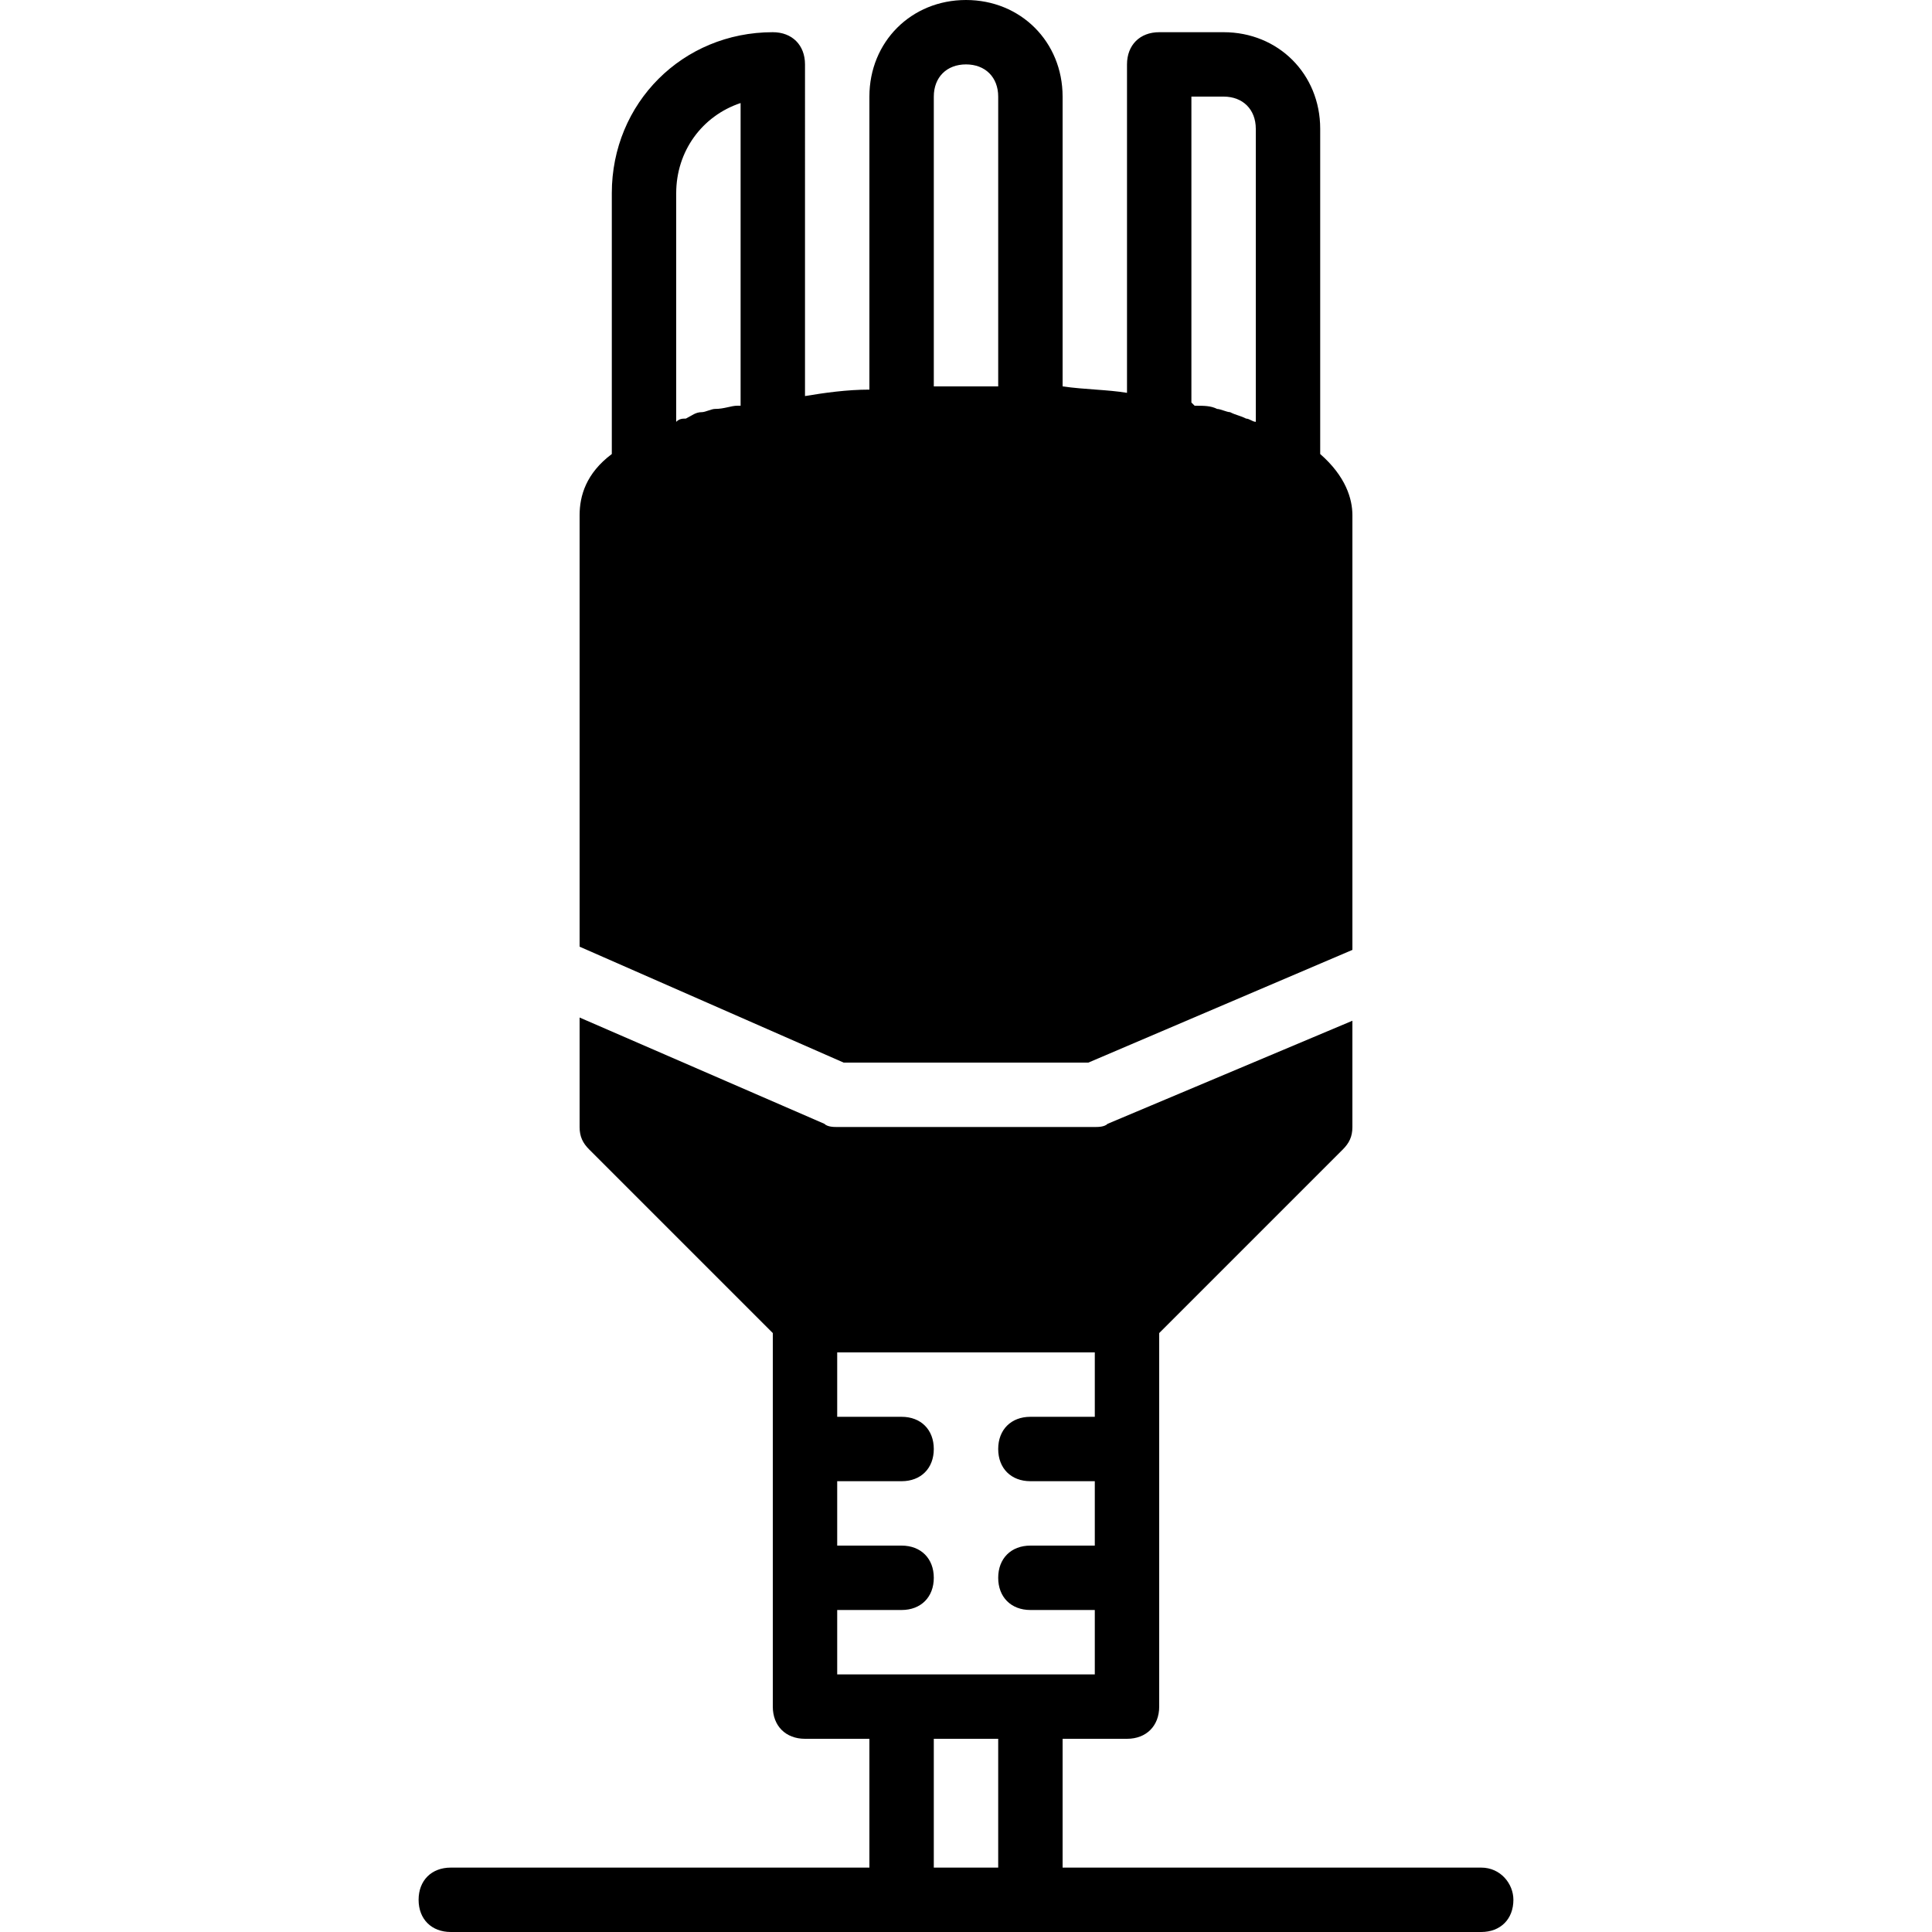 <?xml version="1.0" encoding="iso-8859-1"?>
<!-- Uploaded to: SVG Repo, www.svgrepo.com, Generator: SVG Repo Mixer Tools -->
<svg fill="#000000" height="800px" width="800px" version="1.1" id="Layer_1" xmlns="http://www.w3.org/2000/svg" xmlns:xlink="http://www.w3.org/1999/xlink" 
	 viewBox="0 0 503.607 503.607" xml:space="preserve">
<g>
	<g>
		<path d="M344.131,118.348V33.574c0-14.269-10.911-25.18-25.18-25.18h-16.787c-5.036,0-8.393,3.357-8.393,8.393V102.4
			c-5.036-0.839-10.911-0.839-16.787-1.679V25.18c0-14.269-10.911-25.18-25.18-25.18c-14.269,0-25.18,10.911-25.18,25.18v76.38
			c-5.875,0-11.751,0.839-16.787,1.679V16.787c0-5.036-3.357-8.393-8.393-8.393c-23.502,0-41.967,18.466-41.967,41.967v67.987
			c-6.715,5.036-8.393,10.911-8.393,15.948v112.472l68.826,30.216h63.79l68.826-29.377V134.295
			C352.525,130.098,350.846,124.223,344.131,118.348z M193.049,105.757c-0.839,0-0.839,0-0.839,0c-1.679,0-3.357,0.839-5.875,0.839
			c-0.839,0-2.518,0.839-3.357,0.839c-1.679,0-2.518,0.839-4.197,1.679c-0.839,0-1.679,0-2.518,0.839V50.361
			c0-10.911,6.715-20.144,16.787-23.502V105.757z M260.197,100.721c-2.518,0-5.875,0-8.393,0s-5.875,0-8.393,0V25.18
			c0-5.036,3.357-8.393,8.393-8.393c5.036,0,8.393,3.357,8.393,8.393V100.721z M327.344,109.954c-0.839,0-1.679-0.839-2.518-0.839
			c-1.679-0.839-2.518-0.839-4.197-1.679c-0.839,0-2.518-0.839-3.357-0.839c-1.679-0.839-3.357-0.839-5.875-0.839
			c0,0,0,0-0.839-0.839V25.18h8.393c5.036,0,8.393,3.357,8.393,8.393V109.954z"/>
	</g>
</g>
<g>
	<g>
		<path d="M386.098,486.82H276.984v-33.574h16.787c5.036,0,8.393-3.357,8.393-8.393v-97.364l47.843-47.843
			c1.679-1.679,2.518-3.357,2.518-5.875v-27.698l-63.79,26.859c-0.839,0.839-2.518,0.839-3.357,0.839h-67.148
			c-0.839,0-2.518,0-3.357-0.839l-63.79-27.698v28.538c0,2.518,0.839,4.197,2.518,5.875l47.843,47.843v97.364
			c0,5.036,3.357,8.393,8.393,8.393h16.787v33.574H117.508c-5.036,0-8.393,3.357-8.393,8.393c0,5.036,3.357,8.393,8.393,8.393
			h117.508h33.574h117.508c5.036,0,8.393-3.357,8.393-8.393C394.492,491.016,391.134,486.82,386.098,486.82z M260.197,486.82H243.41
			v-33.574h16.787V486.82z M235.016,436.459h-16.787v-16.787h16.787c5.036,0,8.393-3.357,8.393-8.393s-3.357-8.393-8.393-8.393
			h-16.787v-16.787h16.787c5.036,0,8.393-3.357,8.393-8.393c0-5.036-3.357-8.393-8.393-8.393h-16.787v-16.787h67.148v16.787H268.59
			c-5.036,0-8.393,3.357-8.393,8.393c0,5.036,3.357,8.393,8.393,8.393h16.787v16.787H268.59c-5.036,0-8.393,3.357-8.393,8.393
			s3.357,8.393,8.393,8.393h16.787v16.787H268.59H235.016z"/>
	</g>
</g>
</svg>